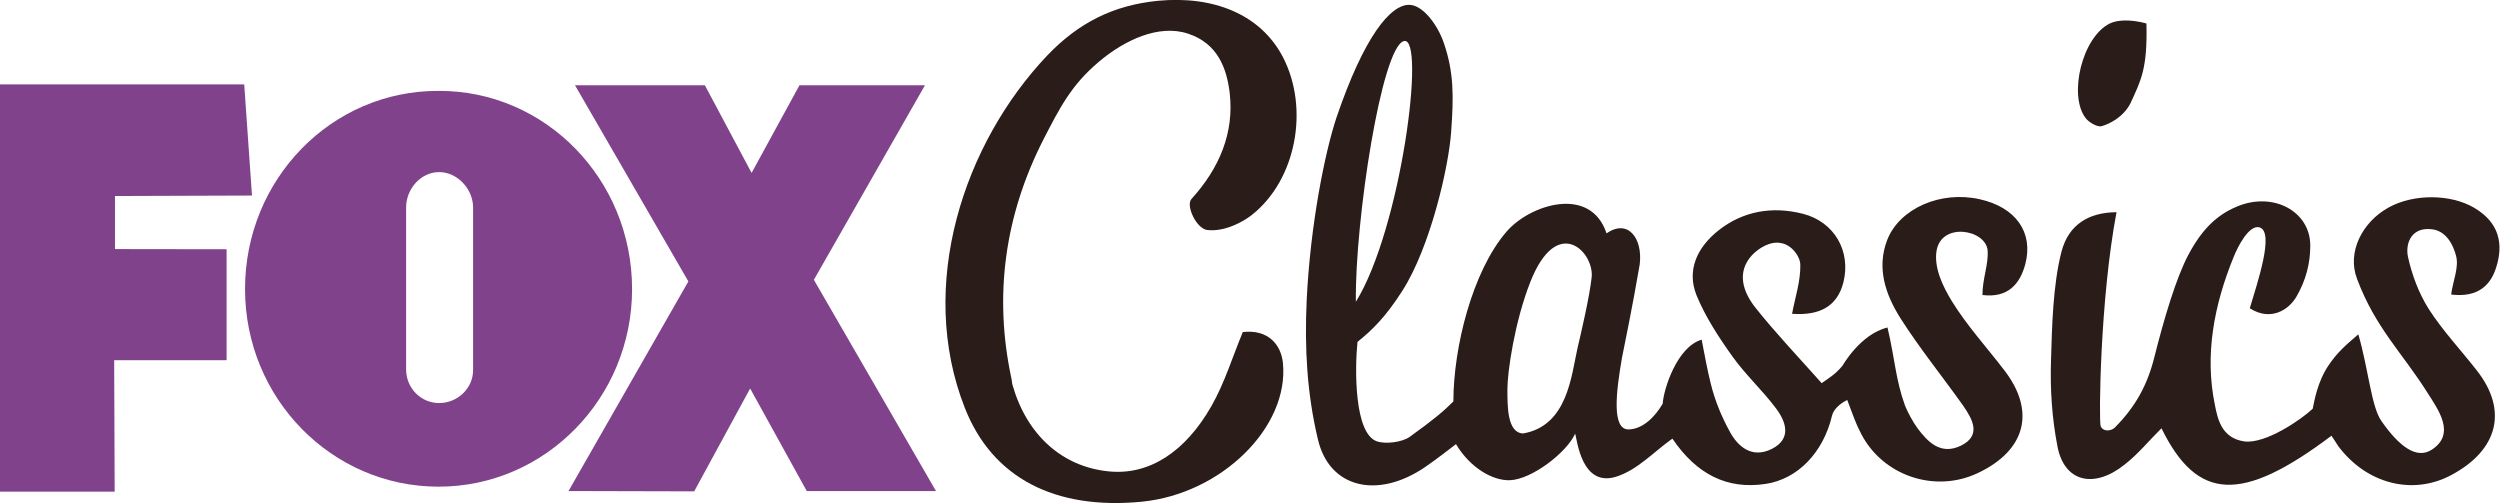 <?xml version="1.0" encoding="utf-8"?>
<!-- Generator: Adobe Illustrator 23.0.0, SVG Export Plug-In . SVG Version: 6.00 Build 0)  -->
<svg version="1.1" id="Capa_1" xmlns="http://www.w3.org/2000/svg" xmlns:xlink="http://www.w3.org/1999/xlink" x="0px" y="0px"
	 viewBox="0 0 1545.7 311.1" enable-background="new 0 0 1545.7 311.1" xml:space="preserve">
<path fill-rule="evenodd" clip-rule="evenodd" fill="#291C19" d="M1441.5,269.4c-55.4,41.7-82.9,40.6-105.1-4.6
	c-7.9,7.8-14.5,16-23,22.6c-18.9,15-37.1,10.5-41.3-11.3c-3.4-17.5-4.6-35.6-4-53.4c0.6-20.9,1.2-46.8,6.5-67.2
	c4.4-16.7,16.9-24.2,34-24.3c-10.2,53.8-11,129.1-9.8,132.3c1.3,3.3,6,3.3,8.6,1c12.8-12.8,20.3-26.4,24.6-43.7
	c5.9-23.5,13.5-49.2,21.1-63.4c8.6-16.2,18-24.6,29.5-29.5c22.5-9.8,45.8,2.6,45.8,23.9c0,11-2.7,21.5-8.5,31.5
	c-4.8,8.4-16.1,15.5-28.9,7.3c4.6-15.6,15.4-47,6.1-50c-6.7-2-13.8,12.5-16.1,18.3c-12.1,29.7-18,60.4-11.6,91.4
	c1.7,8.5,4,20.5,18.1,22.6c13.3,1.8,35.7-13.8,42.4-20.2c0.9-4,2.7-16.7,10.2-27.4c5-7.3,9.7-11.5,18-18.6
	c6.3,21.7,8,44.6,14.2,53.5c11.4,16.4,22,23.7,31.1,17.9c15.3-9.8,4-24.9-2.5-35.2c-15.6-24.8-32.2-40.1-43.6-70.5
	c-6.3-16.5,3.2-35.1,19.5-44.1c15.3-8.5,38.2-8.5,53,0.2c15.7,9.3,18,22.6,13.6,36.6c-3.2,10.5-10.6,19.1-27.9,17c1-8.2,5-16.9,3-24
	c-2.9-10.9-8.8-15.6-14.6-16.3c-12.8-1.8-16.9,8.5-15.1,17c2.4,11,6.6,22.3,12.8,32.2c8.5,13.3,19.9,25.4,29.8,38.1
	c19.3,24.6,13.2,49.1-15.8,64.6c-23.9,12.8-52.5,5.5-70-18C1444.3,273.7,1443.1,271.7,1441.5,269.4"/>
<polygon fill="#80438B" points="0,304 0,52.2 151,52.2 155.8,120.9 71.1,121.2 71.1,154 140.1,154.1 140.1,222.7 70.6,222.7 
	70.9,304 "/>
<polygon fill="#80438B" points="578.7,303.6 503.2,173 571.9,52.7 494.3,52.7 464.7,106.9 435.8,52.7 355.5,52.7 425.6,174 
	351.5,303.6 429.2,303.8 463.8,240.2 498.8,303.6 "/>
<path fill="#80438B" d="M271.2,56.2c-66.2-0.3-119.7,54.6-119.7,122.5c0,67.5,53.5,122.2,119.7,122.2c65.9,0,119.6-54.7,119.6-122.2
	C390.8,110.8,337.1,55.9,271.2,56.2 M271.5,249.2c-11.3,0-20.4-9.3-20.4-20.7V128.2c0-11.4,9.1-21.8,20.4-21.8
	c11.2,0,21,10.4,21,21.9v100.4C292.6,240.2,282.7,249.2,271.5,249.2"/>
<path fill-rule="evenodd" clip-rule="evenodd" fill="#291C19" d="M1013.8,163.5c-4.5,26.5-9.8,51.7-11,57.9
	c-3.6,20.9-6.5,44.5,4.3,44.1c8.9-0.3,16.3-8,20.9-15.9c0.6-9,8.8-35.1,24.1-39.6c1.9,10,3.5,18.6,5.6,27.1
	c2.7,10.9,6.6,20.2,11.7,29.6c4.8,9,13.5,17.2,26.2,10.8c12.3-6.3,8.7-16.8,2.4-25.1c-8.3-11.1-19-20.9-27-32.2
	c-8.5-11.9-16.7-24.5-22.1-37.7c-6.1-15.3,0.2-29.5,13.8-40.2c14.7-11.5,32.6-15.1,52.1-10.1c19.4,5,29.8,23.2,24.9,42.5
	c-3.7,14.3-14.1,20.6-31.7,19.3c1.9-10.2,5.3-20.2,5.1-30.3c-0.1-5.2-5.3-12.3-11.9-13.4c-6.5-1.4-13.8,3-18.1,7.6
	c-9.5,10.5-5.5,22.6,2.3,32.4c12.4,15.6,26.5,30.4,40.9,46.6c5.4-3.8,8.3-5.4,12.9-10.8c0,0,11-19.6,27.8-23.6
	c4.7,20,5,32.1,10.8,48.2c1.5,3.9,5.1,10.5,7.7,14c6.3,8.4,14.3,17,27,10.8c12.8-6.4,7-16.4,1.2-24.8c-12.8-18-26.8-35.3-38.6-53.8
	c-9.5-15-14.9-31.3-8.3-48.5c7.6-19.5,33-30.7,57.3-25.2c22,4.9,33.3,20.3,28.1,40.1c-3.2,12-10.5,21.1-26.5,19.1
	c0-10.1,3.8-18.8,3.2-27.5c-1-13-28.7-17.9-31.6,0.3c-1.6,10.5,3.9,21.9,9.6,31.2c9.2,14.9,21.5,28.4,32.3,42.5
	c19.6,25.4,13.3,49.6-16.4,63.6c-26.4,12.5-58.6,1.8-72.1-24.3c-3.5-6.7-4.7-10.7-8.6-20.9c-4.6,2.3-8.5,5.8-9.4,9.7
	c-5.4,22.7-21.1,39.2-41.1,42.2c-23.7,3.6-42.6-5.9-57.6-28c-11.4,8-21.6,19.5-35,23.6c-20.9,6.3-23.8-22-25.1-26.7
	c-5.3,11.8-26.9,28.3-40.3,28.8c-10.7,0.4-24.6-7.6-33.4-22.3c-3.8,2.8-11.2,8.8-19,14.1c-29,19.9-59.3,13.5-66.4-17.2
	c-6.7-28.1-8.3-56.4-6.9-86.1c2.2-46,11.2-91.1,18.4-112.7C843.2,23.1,859.6,2.5,871.6,3c7.9,0.3,16.9,11.6,21,23.3
	c6.4,18.4,6.2,33.6,4.6,55.4c-1.5,21.6-12.9,71.1-30.1,98c-10.3,16.2-18.6,24.3-27.8,31.7c-1.7,16.9-2,56.3,11.8,61.4
	c5.5,2,15.9,0.6,20.5-2.7c15.8-11.4,21.1-16,27-21.9c0-33.1,11.6-80.3,32.8-104.9c14.5-16.9,52-28.9,61.9,1
	C1006.6,135,1015.8,147.5,1013.8,163.5 M984.1,171.4c1.6-15.5-21.2-39.1-37.8,2.6c-9.9,25-14.3,56-14.3,66.6c0,10.8-0.1,27,9.7,27.4
	c27.7-4.8,29.8-36.1,33.7-53C977.4,206.5,982.7,184,984.1,171.4 M868,25.4c-13.8,3.6-30.3,111.1-29.7,161.2
	C866.2,141.6,881.8,21.8,868,25.4"/>
<path fill-rule="evenodd" clip-rule="evenodd" fill="#291C19" d="M768.4,205.3c15.6-1.8,23.6,7.7,24.8,19
	c4,39.8-38.1,81.1-87.3,85.9c-53.7,5.2-92.4-14.7-109.4-58.1c-29.7-75.5-0.8-163.3,51.1-217.9C666.9,14,688.5,3.2,715.9,0.5
	c34.3-3.3,63.5,8.3,77.3,34.8c16.5,31.8,8.2,75.9-19.1,97.5c-5.3,4.3-17.1,10.7-27.7,9.4c-6.8-0.9-13.3-15.1-9.8-19.1
	c17.6-19.4,26.5-41.2,23.7-65.6c-1.8-15.2-7.4-30.7-25.8-36.7c-18-6-39.3,4-55.1,17.4c-17.2,14.5-24.2,28.6-34.1,47.7
	c-24.2,47.3-30.9,97-20,147.9c0.4,1.5,0.3,3,0.8,4.5c8.8,30.6,30.6,50.2,59,53.1c25.5,2.8,48-12.3,64-40.5
	C757.1,236.8,761.8,221.3,768.4,205.3"/>
<path fill-rule="evenodd" clip-rule="evenodd" fill="#291C19" d="M1327.1,14.5c0.7,27.8-3.3,35.1-10,49.6
	c-4.6,8.6-13,12.6-17.7,13.9c-2.5,0.8-8-2.4-9.9-5c-10.8-14.1-2.1-50.2,15-58.5C1309,12.3,1317.1,11.8,1327.1,14.5"/>
<g>
</g>
<g>
</g>
<g>
</g>
<g>
</g>
<g>
</g>
<g>
</g>
</svg>
